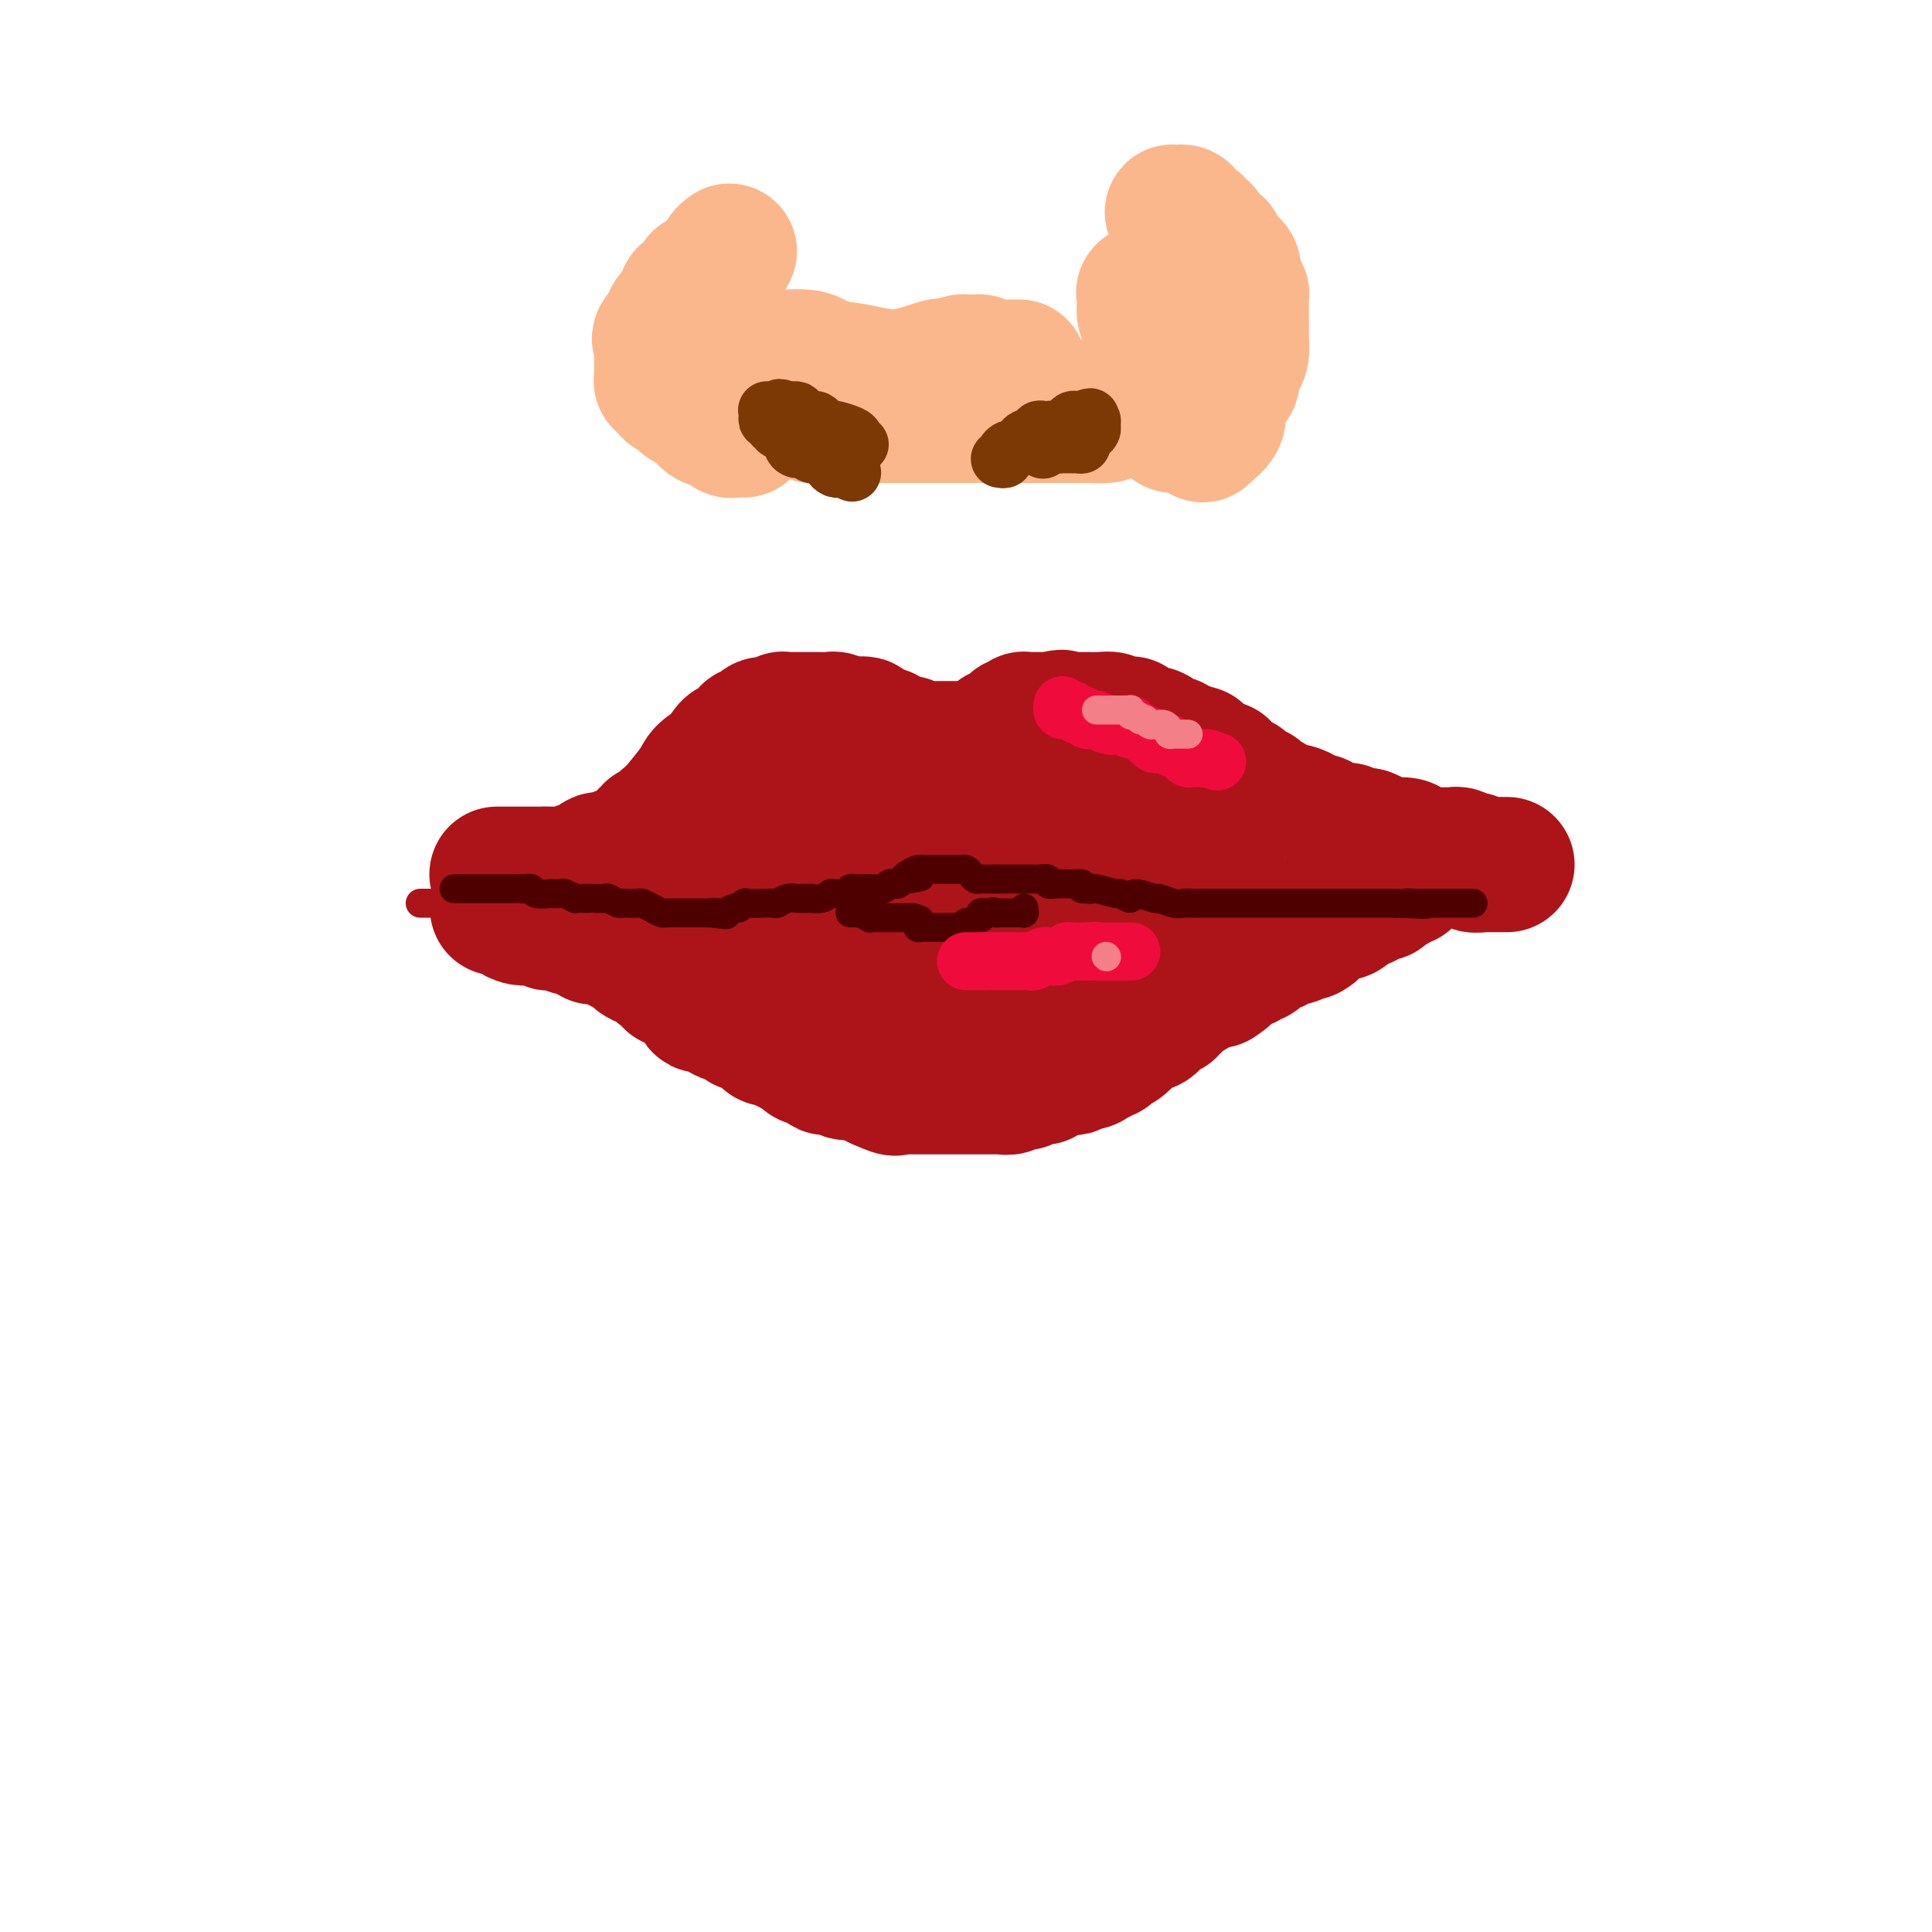 <svg viewBox='0 0 400 400' version='1.1' xmlns='http://www.w3.org/2000/svg' xmlns:xlink='http://www.w3.org/1999/xlink'><g fill='none' stroke='#AD1419' stroke-width='28' stroke-linecap='round' stroke-linejoin='round'><path d='M103,181c-0.092,0.000 -0.184,0.000 0,0c0.184,0.000 0.643,0.000 1,0c0.357,0.000 0.611,0.000 1,0c0.389,-0.000 0.913,0.000 1,0c0.087,0.000 -0.262,0.000 0,0c0.262,0.000 1.134,0.000 2,0c0.866,0.000 1.727,0.000 2,0c0.273,0.000 -0.042,-0.000 0,0c0.042,0.000 0.441,0.000 1,0c0.559,0.000 1.280,0.000 2,0'/><path d='M113,181c1.499,0.000 0.246,0.000 0,0c-0.246,-0.000 0.516,-0.000 1,0c0.484,0.000 0.689,0.001 1,0c0.311,-0.001 0.726,-0.004 1,0c0.274,0.004 0.406,0.016 1,0c0.594,-0.016 1.651,-0.060 2,0c0.349,0.060 -0.009,0.222 0,0c0.009,-0.222 0.383,-0.830 1,-1c0.617,-0.170 1.475,0.098 2,0c0.525,-0.098 0.718,-0.561 1,-1c0.282,-0.439 0.653,-0.853 1,-1c0.347,-0.147 0.670,-0.025 1,0c0.330,0.025 0.666,-0.045 1,0c0.334,0.045 0.667,0.206 1,0c0.333,-0.206 0.667,-0.777 1,-1c0.333,-0.223 0.667,-0.096 1,0c0.333,0.096 0.666,0.161 1,0c0.334,-0.161 0.668,-0.550 1,-1c0.332,-0.450 0.661,-0.962 1,-1c0.339,-0.038 0.687,0.397 1,0c0.313,-0.397 0.589,-1.625 1,-2c0.411,-0.375 0.955,0.102 1,0c0.045,-0.102 -0.408,-0.783 0,-1c0.408,-0.217 1.678,0.031 2,0c0.322,-0.031 -0.305,-0.340 0,-1c0.305,-0.660 1.542,-1.672 2,-2c0.458,-0.328 0.136,0.028 1,-1c0.864,-1.028 2.912,-3.441 4,-5c1.088,-1.559 1.216,-2.266 2,-3c0.784,-0.734 2.224,-1.495 3,-2c0.776,-0.505 0.888,-0.752 1,-1'/><path d='M150,157c3.041,-2.968 0.642,-0.387 0,0c-0.642,0.387 0.473,-1.421 1,-2c0.527,-0.579 0.466,0.069 1,0c0.534,-0.069 1.663,-0.855 2,-1c0.337,-0.145 -0.117,0.351 0,0c0.117,-0.351 0.805,-1.548 1,-2c0.195,-0.452 -0.101,-0.160 0,0c0.101,0.160 0.600,0.186 1,0c0.400,-0.186 0.700,-0.586 1,-1c0.300,-0.414 0.600,-0.842 1,-1c0.400,-0.158 0.900,-0.046 1,0c0.100,0.046 -0.199,0.026 0,0c0.199,-0.026 0.895,-0.060 1,0c0.105,0.060 -0.380,0.212 0,0c0.380,-0.212 1.625,-0.789 2,-1c0.375,-0.211 -0.121,-0.057 0,0c0.121,0.057 0.860,0.015 1,0c0.140,-0.015 -0.317,-0.004 0,0c0.317,0.004 1.410,0.001 2,0c0.590,-0.001 0.678,-0.000 1,0c0.322,0.000 0.878,0.000 1,0c0.122,-0.000 -0.189,-0.000 0,0c0.189,0.000 0.877,0.000 1,0c0.123,-0.000 -0.319,-0.001 0,0c0.319,0.001 1.399,0.004 2,0c0.601,-0.004 0.724,-0.015 1,0c0.276,0.015 0.704,0.057 1,0c0.296,-0.057 0.461,-0.211 1,0c0.539,0.211 1.453,0.788 2,1c0.547,0.212 0.728,0.061 1,0c0.272,-0.061 0.636,-0.030 1,0'/><path d='M177,150c2.890,-0.005 0.616,-0.016 0,0c-0.616,0.016 0.425,0.061 1,0c0.575,-0.061 0.683,-0.227 1,0c0.317,0.227 0.844,0.848 1,1c0.156,0.152 -0.059,-0.166 0,0c0.059,0.166 0.393,0.815 1,1c0.607,0.185 1.487,-0.094 2,0c0.513,0.094 0.659,0.561 1,1c0.341,0.439 0.879,0.850 1,1c0.121,0.150 -0.174,0.041 0,0c0.174,-0.041 0.816,-0.012 1,0c0.184,0.012 -0.092,0.007 0,0c0.092,-0.007 0.550,-0.016 1,0c0.450,0.016 0.890,0.057 1,0c0.110,-0.057 -0.112,-0.211 0,0c0.112,0.211 0.558,0.789 1,1c0.442,0.211 0.879,0.057 1,0c0.121,-0.057 -0.073,-0.015 0,0c0.073,0.015 0.415,0.004 1,0c0.585,-0.004 1.415,-0.001 2,0c0.585,0.001 0.927,0.000 1,0c0.073,-0.000 -0.121,-0.000 0,0c0.121,0.000 0.558,0.000 1,0c0.442,-0.000 0.888,-0.000 1,0c0.112,0.000 -0.111,0.000 0,0c0.111,-0.000 0.555,-0.000 1,0c0.445,0.000 0.893,0.000 1,0c0.107,-0.000 -0.125,-0.000 0,0c0.125,0.000 0.607,0.000 1,0c0.393,-0.000 0.696,-0.000 1,0'/><path d='M200,155c3.796,0.773 1.787,0.207 1,0c-0.787,-0.207 -0.351,-0.054 0,0c0.351,0.054 0.619,0.011 1,0c0.381,-0.011 0.877,0.012 1,0c0.123,-0.012 -0.125,-0.059 0,0c0.125,0.059 0.625,0.222 1,0c0.375,-0.222 0.626,-0.830 1,-1c0.374,-0.170 0.871,0.098 1,0c0.129,-0.098 -0.110,-0.563 0,-1c0.110,-0.437 0.568,-0.847 1,-1c0.432,-0.153 0.837,-0.049 1,0c0.163,0.049 0.085,0.041 0,0c-0.085,-0.041 -0.177,-0.116 0,0c0.177,0.116 0.622,0.425 1,0c0.378,-0.425 0.690,-1.582 1,-2c0.310,-0.418 0.618,-0.098 1,0c0.382,0.098 0.837,-0.026 1,0c0.163,0.026 0.033,0.203 0,0c-0.033,-0.203 0.032,-0.786 0,-1c-0.032,-0.214 -0.162,-0.057 0,0c0.162,0.057 0.617,0.015 1,0c0.383,-0.015 0.695,-0.004 1,0c0.305,0.004 0.603,0.001 1,0c0.397,-0.001 0.894,-0.000 1,0c0.106,0.000 -0.178,0.000 0,0c0.178,-0.000 0.817,-0.000 1,0c0.183,0.000 -0.091,0.000 0,0c0.091,-0.000 0.545,-0.000 1,0'/><path d='M218,149c2.968,-0.928 1.388,-0.249 1,0c-0.388,0.249 0.416,0.067 1,0c0.584,-0.067 0.947,-0.018 1,0c0.053,0.018 -0.206,0.005 0,0c0.206,-0.005 0.876,-0.001 1,0c0.124,0.001 -0.300,0.000 0,0c0.300,-0.000 1.322,0.000 2,0c0.678,-0.000 1.013,-0.001 1,0c-0.013,0.001 -0.372,0.004 0,0c0.372,-0.004 1.475,-0.015 2,0c0.525,0.015 0.471,0.057 1,0c0.529,-0.057 1.642,-0.211 2,0c0.358,0.211 -0.040,0.789 0,1c0.040,0.211 0.517,0.055 1,0c0.483,-0.055 0.971,-0.011 1,0c0.029,0.011 -0.400,-0.012 0,0c0.400,0.012 1.631,0.060 2,0c0.369,-0.060 -0.122,-0.226 0,0c0.122,0.226 0.859,0.844 1,1c0.141,0.156 -0.313,-0.152 0,0c0.313,0.152 1.393,0.762 2,1c0.607,0.238 0.740,0.102 1,0c0.260,-0.102 0.648,-0.172 1,0c0.352,0.172 0.668,0.586 1,1c0.332,0.414 0.680,0.829 1,1c0.320,0.171 0.611,0.098 1,0c0.389,-0.098 0.875,-0.222 1,0c0.125,0.222 -0.111,0.792 0,1c0.111,0.208 0.568,0.056 1,0c0.432,-0.056 0.838,-0.016 1,0c0.162,0.016 0.081,0.008 0,0'/><path d='M245,155c2.709,1.172 1.982,1.101 2,1c0.018,-0.101 0.782,-0.233 1,0c0.218,0.233 -0.108,0.833 0,1c0.108,0.167 0.652,-0.097 1,0c0.348,0.097 0.501,0.555 1,1c0.499,0.445 1.345,0.879 2,1c0.655,0.121 1.120,-0.069 1,0c-0.120,0.069 -0.824,0.396 0,1c0.824,0.604 3.175,1.485 4,2c0.825,0.515 0.123,0.663 0,1c-0.123,0.337 0.334,0.864 1,1c0.666,0.136 1.540,-0.117 2,0c0.460,0.117 0.504,0.606 1,1c0.496,0.394 1.443,0.694 2,1c0.557,0.306 0.725,0.617 1,1c0.275,0.383 0.656,0.837 1,1c0.344,0.163 0.652,0.033 1,0c0.348,-0.033 0.736,0.030 1,0c0.264,-0.030 0.403,-0.152 1,0c0.597,0.152 1.652,0.579 2,1c0.348,0.421 -0.010,0.834 0,1c0.010,0.166 0.388,0.083 1,0c0.612,-0.083 1.459,-0.166 2,0c0.541,0.166 0.776,0.581 1,1c0.224,0.419 0.437,0.843 1,1c0.563,0.157 1.477,0.046 2,0c0.523,-0.046 0.654,-0.026 1,0c0.346,0.026 0.907,0.059 1,0c0.093,-0.059 -0.283,-0.208 0,0c0.283,0.208 1.224,0.774 2,1c0.776,0.226 1.388,0.113 2,0'/><path d='M283,173c2.751,1.016 0.628,1.056 0,1c-0.628,-0.056 0.237,-0.208 1,0c0.763,0.208 1.422,0.778 2,1c0.578,0.222 1.076,0.098 2,0c0.924,-0.098 2.275,-0.170 3,0c0.725,0.170 0.823,0.581 1,1c0.177,0.419 0.432,0.844 1,1c0.568,0.156 1.447,0.042 2,0c0.553,-0.042 0.778,-0.011 1,0c0.222,0.011 0.440,0.002 1,0c0.560,-0.002 1.463,0.004 2,0c0.537,-0.004 0.708,-0.016 1,0c0.292,0.016 0.703,0.061 1,0c0.297,-0.061 0.479,-0.226 1,0c0.521,0.226 1.383,0.845 2,1c0.617,0.155 0.991,-0.155 1,0c0.009,0.155 -0.348,0.774 0,1c0.348,0.226 1.399,0.061 2,0c0.601,-0.061 0.752,-0.016 1,0c0.248,0.016 0.592,0.004 1,0c0.408,-0.004 0.880,-0.001 1,0c0.120,0.001 -0.112,0.000 0,0c0.112,-0.000 0.569,-0.000 1,0c0.431,0.000 0.838,0.000 1,0c0.162,-0.000 0.081,-0.000 0,0'/><path d='M103,188c0.328,0.022 0.656,0.044 1,0c0.344,-0.044 0.703,-0.156 1,0c0.297,0.156 0.531,0.578 1,1c0.469,0.422 1.172,0.844 2,1c0.828,0.156 1.782,0.045 2,0c0.218,-0.045 -0.298,-0.026 0,0c0.298,0.026 1.411,0.058 2,0c0.589,-0.058 0.655,-0.208 1,0c0.345,0.208 0.970,0.773 1,1c0.030,0.227 -0.535,0.117 0,0c0.535,-0.117 2.171,-0.241 3,0c0.829,0.241 0.851,0.848 1,1c0.149,0.152 0.425,-0.151 1,0c0.575,0.151 1.450,0.758 2,1c0.550,0.242 0.775,0.121 1,0'/><path d='M122,193c3.118,1.000 1.413,1.000 1,1c-0.413,-0.000 0.468,-0.001 1,0c0.532,0.001 0.716,0.003 1,0c0.284,-0.003 0.667,-0.011 1,0c0.333,0.011 0.614,0.042 1,0c0.386,-0.042 0.877,-0.156 1,0c0.123,0.156 -0.120,0.581 0,1c0.120,0.419 0.605,0.833 1,1c0.395,0.167 0.701,0.087 1,0c0.299,-0.087 0.591,-0.182 1,0c0.409,0.182 0.936,0.640 1,1c0.064,0.360 -0.333,0.622 0,1c0.333,0.378 1.396,0.872 2,1c0.604,0.128 0.748,-0.109 1,0c0.252,0.109 0.611,0.564 1,1c0.389,0.436 0.808,0.852 1,1c0.192,0.148 0.156,0.029 0,0c-0.156,-0.029 -0.431,0.031 0,0c0.431,-0.031 1.570,-0.153 2,0c0.430,0.153 0.153,0.581 0,1c-0.153,0.419 -0.182,0.829 0,1c0.182,0.171 0.574,0.102 1,0c0.426,-0.102 0.887,-0.238 1,0c0.113,0.238 -0.123,0.850 0,1c0.123,0.150 0.606,-0.163 1,0c0.394,0.163 0.700,0.800 1,1c0.300,0.200 0.594,-0.038 1,0c0.406,0.038 0.923,0.350 1,1c0.077,0.650 -0.287,1.636 0,2c0.287,0.364 1.225,0.104 2,0c0.775,-0.104 1.388,-0.052 2,0'/><path d='M149,208c4.391,2.560 1.869,1.460 1,1c-0.869,-0.460 -0.086,-0.281 0,0c0.086,0.281 -0.524,0.664 0,1c0.524,0.336 2.181,0.624 3,1c0.819,0.376 0.801,0.841 1,1c0.199,0.159 0.614,0.013 1,0c0.386,-0.013 0.744,0.106 1,0c0.256,-0.106 0.410,-0.436 1,0c0.590,0.436 1.615,1.638 2,2c0.385,0.362 0.131,-0.114 0,0c-0.131,0.114 -0.137,0.820 0,1c0.137,0.180 0.417,-0.164 1,0c0.583,0.164 1.469,0.836 2,1c0.531,0.164 0.707,-0.180 1,0c0.293,0.180 0.705,0.886 1,1c0.295,0.114 0.474,-0.362 1,0c0.526,0.362 1.398,1.564 2,2c0.602,0.436 0.935,0.107 1,0c0.065,-0.107 -0.137,0.010 0,0c0.137,-0.010 0.614,-0.146 1,0c0.386,0.146 0.681,0.574 1,1c0.319,0.426 0.661,0.850 1,1c0.339,0.150 0.673,0.026 1,0c0.327,-0.026 0.645,0.046 1,0c0.355,-0.046 0.747,-0.209 1,0c0.253,0.209 0.368,0.791 1,1c0.632,0.209 1.780,0.045 2,0c0.220,-0.045 -0.487,0.029 0,0c0.487,-0.029 2.170,-0.162 3,0c0.830,0.162 0.809,0.618 1,1c0.191,0.382 0.596,0.691 1,1'/><path d='M182,224c5.510,2.491 2.785,0.720 2,0c-0.785,-0.720 0.371,-0.389 1,0c0.629,0.389 0.731,0.836 1,1c0.269,0.164 0.704,0.044 1,0c0.296,-0.044 0.454,-0.012 1,0c0.546,0.012 1.480,0.003 2,0c0.520,-0.003 0.625,-0.001 1,0c0.375,0.001 1.020,0.000 2,0c0.980,-0.000 2.294,-0.000 3,0c0.706,0.000 0.805,0.000 1,0c0.195,-0.000 0.485,-0.000 1,0c0.515,0.000 1.255,0.000 2,0c0.745,-0.000 1.493,-0.000 2,0c0.507,0.000 0.771,0.001 1,0c0.229,-0.001 0.422,-0.004 1,0c0.578,0.004 1.540,0.015 2,0c0.460,-0.015 0.419,-0.055 1,0c0.581,0.055 1.783,0.207 2,0c0.217,-0.207 -0.551,-0.772 0,-1c0.551,-0.228 2.420,-0.118 3,0c0.580,0.118 -0.129,0.243 0,0c0.129,-0.243 1.095,-0.853 2,-1c0.905,-0.147 1.747,0.171 2,0c0.253,-0.171 -0.083,-0.831 0,-1c0.083,-0.169 0.587,0.152 1,0c0.413,-0.152 0.736,-0.776 1,-1c0.264,-0.224 0.468,-0.046 1,0c0.532,0.046 1.390,-0.039 2,0c0.610,0.039 0.972,0.203 1,0c0.028,-0.203 -0.278,-0.772 0,-1c0.278,-0.228 1.139,-0.114 2,0'/><path d='M224,220c2.576,-0.708 1.516,0.021 1,0c-0.516,-0.021 -0.488,-0.793 0,-1c0.488,-0.207 1.438,0.151 2,0c0.562,-0.151 0.738,-0.811 1,-1c0.262,-0.189 0.609,0.092 1,0c0.391,-0.092 0.824,-0.559 1,-1c0.176,-0.441 0.093,-0.858 0,-1c-0.093,-0.142 -0.196,-0.009 0,0c0.196,0.009 0.692,-0.105 1,0c0.308,0.105 0.429,0.431 1,0c0.571,-0.431 1.592,-1.618 2,-2c0.408,-0.382 0.203,0.042 0,0c-0.203,-0.042 -0.404,-0.551 0,-1c0.404,-0.449 1.414,-0.837 2,-1c0.586,-0.163 0.750,-0.099 1,0c0.250,0.099 0.587,0.233 1,0c0.413,-0.233 0.903,-0.832 1,-1c0.097,-0.168 -0.199,0.094 0,0c0.199,-0.094 0.894,-0.545 1,-1c0.106,-0.455 -0.375,-0.914 0,-1c0.375,-0.086 1.607,0.201 2,0c0.393,-0.201 -0.054,-0.890 0,-1c0.054,-0.110 0.609,0.360 1,0c0.391,-0.360 0.617,-1.551 1,-2c0.383,-0.449 0.924,-0.158 1,0c0.076,0.158 -0.314,0.182 0,0c0.314,-0.182 1.330,-0.571 2,-1c0.670,-0.429 0.994,-0.899 1,-1c0.006,-0.101 -0.306,0.165 0,0c0.306,-0.165 1.230,-0.761 2,-1c0.770,-0.239 1.385,-0.119 2,0'/><path d='M252,203c4.340,-2.869 1.190,-1.543 0,-1c-1.190,0.543 -0.421,0.303 0,0c0.421,-0.303 0.494,-0.669 1,-1c0.506,-0.331 1.445,-0.629 2,-1c0.555,-0.371 0.726,-0.817 1,-1c0.274,-0.183 0.649,-0.104 1,0c0.351,0.104 0.676,0.234 1,0c0.324,-0.234 0.645,-0.833 1,-1c0.355,-0.167 0.744,0.096 1,0c0.256,-0.096 0.380,-0.551 1,-1c0.620,-0.449 1.737,-0.891 2,-1c0.263,-0.109 -0.328,0.114 0,0c0.328,-0.114 1.574,-0.565 2,-1c0.426,-0.435 0.031,-0.852 0,-1c-0.031,-0.148 0.303,-0.026 1,0c0.697,0.026 1.758,-0.044 2,0c0.242,0.044 -0.334,0.201 0,0c0.334,-0.201 1.577,-0.762 2,-1c0.423,-0.238 0.026,-0.155 0,0c-0.026,0.155 0.318,0.381 1,0c0.682,-0.381 1.703,-1.369 2,-2c0.297,-0.631 -0.129,-0.905 0,-1c0.129,-0.095 0.811,-0.010 1,0c0.189,0.010 -0.117,-0.054 0,0c0.117,0.054 0.656,0.225 1,0c0.344,-0.225 0.492,-0.848 1,-1c0.508,-0.152 1.377,0.166 2,0c0.623,-0.166 1.002,-0.818 1,-1c-0.002,-0.182 -0.385,0.105 0,0c0.385,-0.105 1.539,-0.601 2,-1c0.461,-0.399 0.231,-0.699 0,-1'/><path d='M281,186c4.958,-2.646 2.853,-0.761 2,0c-0.853,0.761 -0.454,0.397 0,0c0.454,-0.397 0.961,-0.828 1,-1c0.039,-0.172 -0.392,-0.084 0,0c0.392,0.084 1.607,0.166 2,0c0.393,-0.166 -0.034,-0.579 0,-1c0.034,-0.421 0.530,-0.849 1,-1c0.470,-0.151 0.913,-0.027 1,0c0.087,0.027 -0.183,-0.045 0,0c0.183,0.045 0.820,0.208 1,0c0.180,-0.208 -0.095,-0.788 0,-1c0.095,-0.212 0.562,-0.057 1,0c0.438,0.057 0.849,0.015 1,0c0.151,-0.015 0.043,-0.004 0,0c-0.043,0.004 -0.022,0.002 0,0'/><path d='M154,181c0.003,0.311 0.007,0.622 0,1c-0.007,0.378 -0.023,0.822 0,1c0.023,0.178 0.085,0.089 0,0c-0.085,-0.089 -0.316,-0.178 0,0c0.316,0.178 1.179,0.624 3,1c1.821,0.376 4.601,0.682 6,1c1.399,0.318 1.416,0.649 2,1c0.584,0.351 1.736,0.724 3,1c1.264,0.276 2.641,0.455 4,1c1.359,0.545 2.701,1.455 4,2c1.299,0.545 2.554,0.724 4,1c1.446,0.276 3.081,0.647 4,1c0.919,0.353 1.121,0.686 2,1c0.879,0.314 2.435,0.608 4,1c1.565,0.392 3.137,0.881 4,1c0.863,0.119 1.015,-0.133 2,0c0.985,0.133 2.804,0.651 4,1c1.196,0.349 1.770,0.528 3,1c1.230,0.472 3.115,1.236 5,2'/><path d='M208,199c8.803,2.801 3.812,0.803 3,0c-0.812,-0.803 2.557,-0.411 4,0c1.443,0.411 0.962,0.839 2,1c1.038,0.161 3.595,0.053 5,0c1.405,-0.053 1.660,-0.051 2,0c0.340,0.051 0.767,0.152 1,0c0.233,-0.152 0.271,-0.556 1,-1c0.729,-0.444 2.149,-0.926 3,-1c0.851,-0.074 1.134,0.262 2,0c0.866,-0.262 2.315,-1.122 3,-2c0.685,-0.878 0.607,-1.775 1,-2c0.393,-0.225 1.257,0.220 2,0c0.743,-0.220 1.364,-1.106 2,-2c0.636,-0.894 1.287,-1.795 2,-2c0.713,-0.205 1.487,0.284 2,0c0.513,-0.284 0.764,-1.343 1,-2c0.236,-0.657 0.455,-0.911 1,-2c0.545,-1.089 1.414,-3.012 2,-5c0.586,-1.988 0.889,-4.039 1,-5c0.111,-0.961 0.030,-0.831 0,-1c-0.030,-0.169 -0.007,-0.637 0,-1c0.007,-0.363 0.000,-0.621 0,-1c-0.000,-0.379 0.006,-0.879 0,-1c-0.006,-0.121 -0.025,0.137 0,0c0.025,-0.137 0.094,-0.670 0,-1c-0.094,-0.330 -0.351,-0.456 -1,-1c-0.649,-0.544 -1.689,-1.507 -3,-2c-1.311,-0.493 -2.891,-0.517 -4,-1c-1.109,-0.483 -1.745,-1.424 -3,-2c-1.255,-0.576 -3.127,-0.788 -5,-1'/><path d='M232,164c-2.491,-0.928 -1.218,-0.249 -1,0c0.218,0.249 -0.618,0.067 -1,0c-0.382,-0.067 -0.308,-0.021 -1,0c-0.692,0.021 -2.148,0.016 -3,0c-0.852,-0.016 -1.098,-0.044 -1,0c0.098,0.044 0.540,0.159 -1,0c-1.540,-0.159 -5.062,-0.593 -7,0c-1.938,0.593 -2.291,2.215 -3,3c-0.709,0.785 -1.772,0.735 -3,1c-1.228,0.265 -2.619,0.846 -3,1c-0.381,0.154 0.250,-0.117 0,0c-0.250,0.117 -1.381,0.623 -2,1c-0.619,0.377 -0.726,0.625 -1,1c-0.274,0.375 -0.713,0.879 -1,1c-0.287,0.121 -0.420,-0.139 -1,0c-0.580,0.139 -1.608,0.678 -3,1c-1.392,0.322 -3.150,0.425 -6,1c-2.850,0.575 -6.794,1.620 -9,2c-2.206,0.380 -2.674,0.096 -4,0c-1.326,-0.096 -3.511,-0.004 -5,0c-1.489,0.004 -2.282,-0.079 -4,0c-1.718,0.079 -4.361,0.320 -6,0c-1.639,-0.320 -2.275,-1.200 -4,-2c-1.725,-0.800 -4.538,-1.521 -6,-2c-1.462,-0.479 -1.572,-0.718 -2,-1c-0.428,-0.282 -1.173,-0.609 -2,-1c-0.827,-0.391 -1.737,-0.847 -2,-1c-0.263,-0.153 0.122,-0.003 0,0c-0.122,0.003 -0.749,-0.142 -1,0c-0.251,0.142 -0.125,0.571 0,1'/><path d='M149,170c-2.707,-0.962 -0.974,-0.368 0,0c0.974,0.368 1.188,0.509 1,1c-0.188,0.491 -0.779,1.332 0,4c0.779,2.668 2.926,7.163 4,9c1.074,1.837 1.074,1.017 1,1c-0.074,-0.017 -0.222,0.769 0,1c0.222,0.231 0.815,-0.092 1,0c0.185,0.092 -0.037,0.598 0,1c0.037,0.402 0.335,0.701 1,1c0.665,0.299 1.698,0.600 2,1c0.302,0.400 -0.127,0.899 0,1c0.127,0.101 0.810,-0.195 1,0c0.190,0.195 -0.112,0.881 0,1c0.112,0.119 0.637,-0.329 1,0c0.363,0.329 0.562,1.436 1,2c0.438,0.564 1.115,0.585 2,1c0.885,0.415 1.980,1.223 3,2c1.020,0.777 1.967,1.523 3,2c1.033,0.477 2.151,0.685 3,1c0.849,0.315 1.428,0.736 2,1c0.572,0.264 1.136,0.372 2,1c0.864,0.628 2.026,1.775 3,2c0.974,0.225 1.759,-0.473 3,0c1.241,0.473 2.937,2.116 4,3c1.063,0.884 1.494,1.010 2,1c0.506,-0.010 1.086,-0.158 2,0c0.914,0.158 2.163,0.620 3,1c0.837,0.380 1.264,0.679 2,1c0.736,0.321 1.782,0.663 3,1c1.218,0.337 2.609,0.668 4,1'/><path d='M203,211c6.967,2.628 4.883,0.698 5,0c0.117,-0.698 2.433,-0.163 4,0c1.567,0.163 2.385,-0.045 4,0c1.615,0.045 4.026,0.342 5,0c0.974,-0.342 0.513,-1.323 1,-2c0.487,-0.677 1.924,-1.049 3,-2c1.076,-0.951 1.790,-2.481 2,-3c0.210,-0.519 -0.083,-0.025 0,0c0.083,0.025 0.544,-0.417 1,-1c0.456,-0.583 0.907,-1.308 1,-2c0.093,-0.692 -0.171,-1.352 0,-2c0.171,-0.648 0.778,-1.286 1,-2c0.222,-0.714 0.060,-1.506 0,-2c-0.060,-0.494 -0.018,-0.692 0,-1c0.018,-0.308 0.012,-0.727 0,-1c-0.012,-0.273 -0.031,-0.402 0,-1c0.031,-0.598 0.111,-1.665 0,-2c-0.111,-0.335 -0.415,0.064 -1,0c-0.585,-0.064 -1.453,-0.590 -2,-1c-0.547,-0.410 -0.773,-0.702 -1,-1c-0.227,-0.298 -0.455,-0.601 -1,-1c-0.545,-0.399 -1.408,-0.894 -2,-1c-0.592,-0.106 -0.914,0.178 -1,0c-0.086,-0.178 0.065,-0.817 0,-1c-0.065,-0.183 -0.347,0.091 -1,0c-0.653,-0.091 -1.678,-0.546 -2,-1c-0.322,-0.454 0.058,-0.905 0,-1c-0.058,-0.095 -0.554,0.167 -1,0c-0.446,-0.167 -0.842,-0.762 -1,-1c-0.158,-0.238 -0.079,-0.119 0,0'/></g>
<g fill='none' stroke='#AD1419' stroke-width='6' stroke-linecap='round' stroke-linejoin='round'><path d='M87,187c0.438,0.000 0.877,0.000 1,0c0.123,0.000 -0.069,0.000 0,0c0.069,0.000 0.400,0.000 1,0c0.600,0.000 1.469,0.000 2,0c0.531,-0.000 0.724,-0.000 1,0c0.276,0.000 0.634,0.000 1,0c0.366,0.000 0.741,0.000 1,0c0.259,0.000 0.402,0.000 1,0c0.598,0.000 1.651,0.000 2,0c0.349,-0.000 -0.006,0.000 0,0c0.006,0.000 0.373,0.000 1,0c0.627,0.000 1.515,-0.000 2,0c0.485,0.000 0.567,0.000 1,0c0.433,-0.000 1.216,0.000 2,0'/><path d='M103,187c2.937,0.000 2.278,0.000 2,0c-0.278,0.000 -0.175,0.000 0,0c0.175,0.000 0.423,0.000 1,0c0.577,-0.000 1.482,-0.000 2,0c0.518,0.000 0.650,0.000 1,0c0.350,0.000 0.919,0.000 1,0c0.081,0.000 -0.326,0.000 0,0c0.326,0.000 1.387,0.000 2,0c0.613,-0.000 0.780,0.000 1,0c0.220,0.000 0.495,0.000 1,0c0.505,0.000 1.239,-0.000 2,0c0.761,0.000 1.547,0.000 2,0c0.453,-0.000 0.573,-0.000 1,0c0.427,0.000 1.160,0.000 2,0c0.840,0.000 1.788,0.000 2,0c0.212,0.000 -0.312,0.000 0,0c0.312,0.000 1.460,0.000 2,0c0.540,0.000 0.473,0.000 1,0c0.527,0.000 1.646,0.000 2,0c0.354,0.000 -0.059,0.000 0,0c0.059,0.000 0.590,0.000 1,0c0.410,0.000 0.698,0.000 1,0c0.302,0.000 0.617,0.000 1,0c0.383,0.000 0.834,0.000 1,0c0.166,0.000 0.047,0.000 0,0c-0.047,0.000 -0.024,0.000 0,0'/></g>
<g fill='none' stroke='#4E0000' stroke-width='6' stroke-linecap='round' stroke-linejoin='round'><path d='M94,184c0.445,0.000 0.889,0.000 1,0c0.111,0.000 -0.112,0.000 0,0c0.112,0.000 0.559,0.000 1,0c0.441,0.000 0.878,0.000 1,0c0.122,0.000 -0.069,0.000 0,0c0.069,0.000 0.398,-0.000 1,0c0.602,0.000 1.475,0.000 2,0c0.525,0.000 0.700,0.000 1,0c0.300,0.000 0.724,0.000 1,0c0.276,0.000 0.406,0.000 1,0c0.594,0.000 1.654,0.000 2,0c0.346,0.000 -0.022,0.000 0,0c0.022,0.000 0.435,0.000 1,0c0.565,0.000 1.283,0.000 2,0'/><path d='M108,184c2.334,0.016 1.170,0.057 1,0c-0.170,-0.057 0.655,-0.211 1,0c0.345,0.211 0.210,0.788 1,1c0.790,0.212 2.507,0.061 3,0c0.493,-0.061 -0.236,-0.030 0,0c0.236,0.030 1.438,0.061 2,0c0.562,-0.061 0.483,-0.212 1,0c0.517,0.212 1.631,0.789 2,1c0.369,0.211 -0.008,0.056 0,0c0.008,-0.056 0.402,-0.015 1,0c0.598,0.015 1.402,0.003 2,0c0.598,-0.003 0.990,0.003 1,0c0.010,-0.003 -0.362,-0.015 0,0c0.362,0.015 1.458,0.056 2,0c0.542,-0.056 0.530,-0.211 1,0c0.470,0.211 1.420,0.788 2,1c0.580,0.212 0.788,0.060 1,0c0.212,-0.060 0.428,-0.026 1,0c0.572,0.026 1.502,0.046 2,0c0.498,-0.046 0.566,-0.156 1,0c0.434,0.156 1.233,0.578 2,1c0.767,0.422 1.501,0.845 2,1c0.499,0.155 0.764,0.041 1,0c0.236,-0.041 0.445,-0.011 1,0c0.555,0.011 1.457,0.003 2,0c0.543,-0.003 0.725,-0.001 1,0c0.275,0.001 0.641,0.000 1,0c0.359,-0.000 0.712,-0.000 1,0c0.288,0.000 0.511,0.000 1,0c0.489,-0.000 1.245,-0.000 2,0'/><path d='M147,189c6.208,0.778 2.226,0.224 1,0c-1.226,-0.224 0.302,-0.116 1,0c0.698,0.116 0.567,0.241 1,0c0.433,-0.241 1.432,-0.849 2,-1c0.568,-0.151 0.705,0.155 1,0c0.295,-0.155 0.747,-0.773 1,-1c0.253,-0.227 0.308,-0.065 1,0c0.692,0.065 2.021,0.031 3,0c0.979,-0.031 1.609,-0.061 2,0c0.391,0.061 0.544,0.213 1,0c0.456,-0.213 1.217,-0.789 2,-1c0.783,-0.211 1.588,-0.055 2,0c0.412,0.055 0.430,0.011 1,0c0.570,-0.011 1.693,0.011 2,0c0.307,-0.011 -0.203,-0.056 0,0c0.203,0.056 1.119,0.212 2,0c0.881,-0.212 1.727,-0.793 2,-1c0.273,-0.207 -0.029,-0.041 0,0c0.029,0.041 0.388,-0.041 1,0c0.612,0.041 1.477,0.207 2,0c0.523,-0.207 0.702,-0.788 1,-1c0.298,-0.212 0.713,-0.056 1,0c0.287,0.056 0.444,0.011 1,0c0.556,-0.011 1.511,0.011 2,0c0.489,-0.011 0.512,-0.055 1,0c0.488,0.055 1.440,0.208 2,0c0.560,-0.208 0.727,-0.777 1,-1c0.273,-0.223 0.650,-0.098 1,0c0.350,0.098 0.671,0.171 1,0c0.329,-0.171 0.664,-0.585 1,-1'/><path d='M187,182c6.442,-1.038 2.549,-0.135 1,0c-1.549,0.135 -0.752,-0.500 0,-1c0.752,-0.500 1.459,-0.866 2,-1c0.541,-0.134 0.914,-0.036 1,0c0.086,0.036 -0.117,0.010 0,0c0.117,-0.010 0.553,-0.003 1,0c0.447,0.003 0.903,0.001 1,0c0.097,-0.001 -0.167,-0.000 0,0c0.167,0.000 0.766,0.000 1,0c0.234,-0.000 0.104,-0.000 0,0c-0.104,0.000 -0.183,-0.000 0,0c0.183,0.000 0.627,0.000 1,0c0.373,-0.000 0.675,-0.000 1,0c0.325,0.000 0.675,0.000 1,0c0.325,-0.000 0.626,-0.001 1,0c0.374,0.001 0.821,0.003 1,0c0.179,-0.003 0.089,-0.011 0,0c-0.089,0.011 -0.179,0.041 0,0c0.179,-0.041 0.626,-0.155 1,0c0.374,0.155 0.674,0.577 1,1c0.326,0.423 0.679,0.845 1,1c0.321,0.155 0.611,0.041 1,0c0.389,-0.041 0.877,-0.011 1,0c0.123,0.011 -0.121,0.003 0,0c0.121,-0.003 0.606,-0.001 1,0c0.394,0.001 0.697,0.000 1,0'/><path d='M206,182c3.149,0.000 1.521,0.000 1,0c-0.521,-0.000 0.064,-0.000 1,0c0.936,0.000 2.224,0.000 3,0c0.776,-0.000 1.039,-0.001 1,0c-0.039,0.001 -0.380,0.004 0,0c0.380,-0.004 1.480,-0.015 2,0c0.520,0.015 0.458,0.057 1,0c0.542,-0.057 1.688,-0.211 2,0c0.312,0.211 -0.210,0.788 0,1c0.210,0.212 1.153,0.060 2,0c0.847,-0.060 1.598,-0.026 2,0c0.402,0.026 0.454,0.046 1,0c0.546,-0.046 1.584,-0.156 2,0c0.416,0.156 0.208,0.578 0,1'/><path d='M224,184c3.027,0.305 1.594,0.066 1,0c-0.594,-0.066 -0.348,0.040 0,0c0.348,-0.040 0.797,-0.226 2,0c1.203,0.226 3.160,0.863 4,1c0.840,0.137 0.562,-0.227 1,0c0.438,0.227 1.591,1.045 2,1c0.409,-0.045 0.073,-0.954 1,-1c0.927,-0.046 3.116,0.772 4,1c0.884,0.228 0.462,-0.135 1,0c0.538,0.135 2.036,0.768 3,1c0.964,0.232 1.394,0.062 2,0c0.606,-0.062 1.390,-0.017 2,0c0.610,0.017 1.048,0.004 2,0c0.952,-0.004 2.419,-0.001 3,0c0.581,0.001 0.275,0.000 1,0c0.725,-0.000 2.481,-0.000 4,0c1.519,0.000 2.799,0.000 4,0c1.201,-0.000 2.321,-0.000 4,0c1.679,0.000 3.917,0.000 5,0c1.083,-0.000 1.010,-0.000 2,0c0.990,0.000 3.041,0.000 4,0c0.959,-0.000 0.824,-0.000 1,0c0.176,0.000 0.662,0.000 1,0c0.338,-0.000 0.527,-0.000 1,0c0.473,0.000 1.230,0.000 2,0c0.770,-0.000 1.554,-0.000 2,0c0.446,0.000 0.552,0.000 1,0c0.448,-0.000 1.236,-0.000 2,0c0.764,0.000 1.504,0.000 2,0c0.496,-0.000 0.748,-0.000 1,0'/><path d='M289,187c10.674,0.464 4.861,0.124 3,0c-1.861,-0.124 0.232,-0.033 1,0c0.768,0.033 0.213,0.009 1,0c0.787,-0.009 2.918,-0.002 4,0c1.082,0.002 1.116,0.001 1,0c-0.116,-0.001 -0.382,-0.000 0,0c0.382,0.000 1.413,0.000 2,0c0.587,-0.000 0.732,-0.000 1,0c0.268,0.000 0.660,0.000 1,0c0.340,-0.000 0.627,-0.000 1,0c0.373,0.000 0.831,0.000 1,0c0.169,-0.000 0.048,-0.000 0,0c-0.048,0.000 -0.024,0.000 0,0'/><path d='M176,189c0.436,-0.008 0.873,-0.016 1,0c0.127,0.016 -0.055,0.057 0,0c0.055,-0.057 0.347,-0.211 1,0c0.653,0.211 1.666,0.789 2,1c0.334,0.211 -0.012,0.057 0,0c0.012,-0.057 0.381,-0.015 1,0c0.619,0.015 1.489,0.004 2,0c0.511,-0.004 0.662,-0.001 1,0c0.338,0.001 0.864,0.000 1,0c0.136,-0.000 -0.118,-0.000 0,0c0.118,0.000 0.609,0.000 1,0c0.391,-0.000 0.682,-0.000 1,0c0.318,0.000 0.662,0.000 1,0c0.338,-0.000 0.669,-0.000 1,0'/><path d='M189,190c2.239,0.377 1.335,0.819 1,1c-0.335,0.181 -0.101,0.101 0,0c0.101,-0.101 0.070,-0.223 0,0c-0.070,0.223 -0.177,0.792 0,1c0.177,0.208 0.640,0.056 1,0c0.360,-0.056 0.619,-0.015 1,0c0.381,0.015 0.885,0.004 1,0c0.115,-0.004 -0.158,-0.001 0,0c0.158,0.001 0.749,0.000 1,0c0.251,-0.000 0.162,-0.000 0,0c-0.162,0.000 -0.398,0.000 0,0c0.398,-0.000 1.431,-0.000 2,0c0.569,0.000 0.675,0.000 1,0c0.325,-0.000 0.871,-0.000 1,0c0.129,0.000 -0.158,0.001 0,0c0.158,-0.001 0.760,-0.004 1,0c0.240,0.004 0.119,0.016 0,0c-0.119,-0.016 -0.235,-0.061 0,0c0.235,0.061 0.820,0.228 1,0c0.180,-0.228 -0.043,-0.849 0,-1c0.043,-0.151 0.354,0.170 1,0c0.646,-0.170 1.626,-0.830 2,-1c0.374,-0.170 0.141,0.150 0,0c-0.141,-0.150 -0.192,-0.771 0,-1c0.192,-0.229 0.626,-0.065 1,0c0.374,0.065 0.687,0.033 1,0'/><path d='M205,189c0.935,-0.464 0.771,-0.124 1,0c0.229,0.124 0.849,0.033 1,0c0.151,-0.033 -0.167,-0.009 0,0c0.167,0.009 0.819,0.002 1,0c0.181,-0.002 -0.110,-0.001 0,0c0.110,0.001 0.622,0.000 1,0c0.378,-0.000 0.623,-0.000 1,0c0.377,0.000 0.886,0.001 1,0c0.114,-0.001 -0.165,-0.004 0,0c0.165,0.004 0.776,0.015 1,0c0.224,-0.015 0.060,-0.056 0,0c-0.060,0.056 -0.016,0.207 0,0c0.016,-0.207 0.005,-0.774 0,-1c-0.005,-0.226 -0.002,-0.113 0,0'/></g>
<g fill='none' stroke='#F00B3D' stroke-width='12' stroke-linecap='round' stroke-linejoin='round'><path d='M220,146c-0.112,0.422 -0.223,0.844 0,1c0.223,0.156 0.781,0.046 1,0c0.219,-0.046 0.100,-0.027 0,0c-0.100,0.027 -0.182,0.064 0,0c0.182,-0.064 0.627,-0.227 1,0c0.373,0.227 0.674,0.846 1,1c0.326,0.154 0.678,-0.156 1,0c0.322,0.156 0.614,0.776 1,1c0.386,0.224 0.866,0.050 1,0c0.134,-0.050 -0.079,0.025 0,0c0.079,-0.025 0.451,-0.150 1,0c0.549,0.150 1.274,0.575 2,1'/><path d='M229,150c1.654,0.618 1.288,0.165 1,0c-0.288,-0.165 -0.498,-0.040 0,0c0.498,0.040 1.704,-0.004 2,0c0.296,0.004 -0.319,0.058 0,0c0.319,-0.058 1.573,-0.227 2,0c0.427,0.227 0.026,0.849 0,1c-0.026,0.151 0.323,-0.171 1,0c0.677,0.171 1.682,0.834 2,1c0.318,0.166 -0.052,-0.166 0,0c0.052,0.166 0.526,0.829 1,1c0.474,0.171 0.949,-0.151 1,0c0.051,0.151 -0.322,0.776 0,1c0.322,0.224 1.341,0.046 2,0c0.659,-0.046 0.960,0.040 1,0c0.040,-0.040 -0.182,-0.207 0,0c0.182,0.207 0.766,0.787 1,1c0.234,0.213 0.118,0.060 0,0c-0.118,-0.060 -0.239,-0.026 0,0c0.239,0.026 0.837,0.046 1,0c0.163,-0.046 -0.110,-0.156 0,0c0.110,0.156 0.604,0.578 1,1c0.396,0.422 0.694,0.845 1,1c0.306,0.155 0.621,0.041 1,0c0.379,-0.041 0.823,-0.011 1,0c0.177,0.011 0.089,0.003 0,0c-0.089,-0.003 -0.178,-0.001 0,0c0.178,0.001 0.622,0.000 1,0c0.378,-0.000 0.689,-0.000 1,0'/><path d='M250,157c3.500,1.167 1.750,0.583 0,0'/><path d='M200,199c0.445,0.000 0.890,0.000 1,0c0.110,0.000 -0.115,0.000 0,0c0.115,-0.000 0.569,0.000 1,0c0.431,0.000 0.837,0.000 1,0c0.163,0.000 0.082,0.000 0,0c-0.082,0.000 -0.166,0.000 0,0c0.166,0.000 0.583,0.000 1,0'/><path d='M204,199c1.085,0.000 1.797,0.000 2,0c0.203,-0.000 -0.104,-0.000 0,0c0.104,0.000 0.619,0.000 1,0c0.381,-0.000 0.628,-0.000 1,0c0.372,0.000 0.869,0.000 1,0c0.131,-0.000 -0.105,-0.000 0,0c0.105,0.000 0.549,0.000 1,0c0.451,-0.000 0.909,-0.000 1,0c0.091,0.000 -0.184,0.001 0,0c0.184,-0.001 0.827,-0.004 1,0c0.173,0.004 -0.122,0.015 0,0c0.122,-0.015 0.663,-0.057 1,0c0.337,0.057 0.470,0.212 1,0c0.530,-0.212 1.456,-0.793 2,-1c0.544,-0.207 0.706,-0.041 1,0c0.294,0.041 0.719,-0.041 1,0c0.281,0.041 0.417,0.207 1,0c0.583,-0.207 1.614,-0.788 2,-1c0.386,-0.212 0.127,-0.057 0,0c-0.127,0.057 -0.121,0.015 0,0c0.121,-0.015 0.358,-0.004 1,0c0.642,0.004 1.687,0.001 2,0c0.313,-0.001 -0.108,-0.000 0,0c0.108,0.000 0.745,0.000 1,0c0.255,-0.000 0.127,-0.000 0,0'/><path d='M225,197c3.201,-0.309 0.704,-0.083 0,0c-0.704,0.083 0.385,0.022 1,0c0.615,-0.022 0.757,-0.006 1,0c0.243,0.006 0.586,0.002 1,0c0.414,-0.002 0.898,-0.000 1,0c0.102,0.000 -0.179,0.000 0,0c0.179,-0.000 0.816,-0.000 1,0c0.184,0.000 -0.087,0.000 0,0c0.087,-0.000 0.531,-0.000 1,0c0.469,0.000 0.963,0.000 1,0c0.037,-0.000 -0.382,-0.000 0,0c0.382,0.000 1.564,0.000 2,0c0.436,-0.000 0.124,-0.000 0,0c-0.124,0.000 -0.062,0.000 0,0'/></g>
<g fill='none' stroke='#F37F89' stroke-width='6' stroke-linecap='round' stroke-linejoin='round'><path d='M227,147c0.344,-0.000 0.688,-0.000 1,0c0.312,0.000 0.590,0.000 1,0c0.410,-0.000 0.950,-0.000 1,0c0.050,0.000 -0.389,0.000 0,0c0.389,-0.000 1.607,-0.001 2,0c0.393,0.001 -0.039,0.004 0,0c0.039,-0.004 0.550,-0.015 1,0c0.450,0.015 0.839,0.057 1,0c0.161,-0.057 0.095,-0.211 0,0c-0.095,0.211 -0.218,0.788 0,1c0.218,0.212 0.777,0.061 1,0c0.223,-0.061 0.112,-0.030 0,0'/><path d='M235,148c1.400,0.377 0.901,0.819 1,1c0.099,0.181 0.797,0.101 1,0c0.203,-0.101 -0.090,-0.223 0,0c0.090,0.223 0.564,0.792 1,1c0.436,0.208 0.835,0.056 1,0c0.165,-0.056 0.097,-0.015 0,0c-0.097,0.015 -0.223,0.004 0,0c0.223,-0.004 0.794,-0.002 1,0c0.206,0.002 0.045,0.003 0,0c-0.045,-0.003 0.025,-0.011 0,0c-0.025,0.011 -0.147,0.041 0,0c0.147,-0.041 0.561,-0.155 1,0c0.439,0.155 0.902,0.577 1,1c0.098,0.423 -0.171,0.845 0,1c0.171,0.155 0.780,0.041 1,0c0.220,-0.041 0.049,-0.011 0,0c-0.049,0.011 0.024,0.003 0,0c-0.024,-0.003 -0.146,-0.001 0,0c0.146,0.001 0.561,0.000 1,0c0.439,-0.000 0.901,-0.000 1,0c0.099,0.000 -0.166,0.000 0,0c0.166,-0.000 0.762,-0.000 1,0c0.238,0.000 0.119,0.000 0,0'/><path d='M229,198c0.000,0.000 0.100,0.100 0.1,0.1'/></g>
<g fill='none' stroke='#FBB78C' stroke-width='28' stroke-linecap='round' stroke-linejoin='round'><path d='M151,52c-0.458,0.344 -0.915,0.689 -1,1c-0.085,0.311 0.204,0.590 0,1c-0.204,0.410 -0.899,0.951 -1,1c-0.101,0.049 0.394,-0.395 0,0c-0.394,0.395 -1.676,1.629 -2,2c-0.324,0.371 0.312,-0.122 0,0c-0.312,0.122 -1.571,0.859 -2,1c-0.429,0.141 -0.027,-0.314 0,0c0.027,0.314 -0.321,1.397 -1,2c-0.679,0.603 -1.689,0.726 -2,1c-0.311,0.274 0.075,0.698 0,1c-0.075,0.302 -0.612,0.481 -1,1c-0.388,0.519 -0.626,1.380 -1,2c-0.374,0.620 -0.884,1.001 -1,1c-0.116,-0.001 0.161,-0.385 0,0c-0.161,0.385 -0.760,1.539 -1,2c-0.240,0.461 -0.120,0.231 0,0'/><path d='M138,68c-2.238,2.855 -1.332,1.993 -1,2c0.332,0.007 0.089,0.881 0,1c-0.089,0.119 -0.024,-0.519 0,0c0.024,0.519 0.006,2.195 0,3c-0.006,0.805 -0.002,0.740 0,1c0.002,0.260 0.000,0.844 0,1c-0.000,0.156 0.000,-0.116 0,0c-0.000,0.116 -0.001,0.619 0,1c0.001,0.381 0.003,0.641 0,1c-0.003,0.359 -0.012,0.818 0,1c0.012,0.182 0.044,0.088 0,0c-0.044,-0.088 -0.166,-0.168 0,0c0.166,0.168 0.619,0.585 1,1c0.381,0.415 0.689,0.828 1,1c0.311,0.172 0.623,0.102 1,0c0.377,-0.102 0.817,-0.237 1,0c0.183,0.237 0.109,0.847 0,1c-0.109,0.153 -0.255,-0.151 0,0c0.255,0.151 0.909,0.757 1,1c0.091,0.243 -0.382,0.122 0,0c0.382,-0.122 1.618,-0.244 2,0c0.382,0.244 -0.091,0.853 0,1c0.091,0.147 0.746,-0.167 1,0c0.254,0.167 0.107,0.814 0,1c-0.107,0.186 -0.173,-0.090 0,0c0.173,0.090 0.587,0.545 1,1'/><path d='M146,86c1.205,0.869 0.218,0.041 0,0c-0.218,-0.041 0.333,0.706 1,1c0.667,0.294 1.449,0.135 2,0c0.551,-0.135 0.869,-0.246 1,0c0.131,0.246 0.073,0.851 0,1c-0.073,0.149 -0.160,-0.156 0,0c0.160,0.156 0.568,0.774 1,1c0.432,0.226 0.886,0.061 1,0c0.114,-0.061 -0.114,-0.016 0,0c0.114,0.016 0.569,0.004 1,0c0.431,-0.004 0.837,-0.001 1,0c0.163,0.001 0.081,0.001 0,0'/><path d='M249,90c-0.129,-0.411 -0.259,-0.821 0,-1c0.259,-0.179 0.906,-0.126 1,0c0.094,0.126 -0.365,0.325 0,0c0.365,-0.325 1.556,-1.175 2,-2c0.444,-0.825 0.143,-1.624 0,-2c-0.143,-0.376 -0.127,-0.328 0,-1c0.127,-0.672 0.363,-2.066 1,-3c0.637,-0.934 1.673,-1.410 2,-2c0.327,-0.590 -0.056,-1.294 0,-2c0.056,-0.706 0.551,-1.415 1,-2c0.449,-0.585 0.852,-1.046 1,-2c0.148,-0.954 0.040,-2.400 0,-3c-0.040,-0.600 -0.011,-0.354 0,-1c0.011,-0.646 0.004,-2.183 0,-3c-0.004,-0.817 -0.004,-0.915 0,-1c0.004,-0.085 0.011,-0.157 0,-1c-0.011,-0.843 -0.042,-2.458 0,-3c0.042,-0.542 0.155,-0.012 0,0c-0.155,0.012 -0.577,-0.494 -1,-1'/><path d='M256,60c-0.213,-2.944 -0.745,-2.802 -1,-3c-0.255,-0.198 -0.232,-0.734 0,-1c0.232,-0.266 0.675,-0.261 0,-1c-0.675,-0.739 -2.467,-2.223 -3,-3c-0.533,-0.777 0.193,-0.848 0,-1c-0.193,-0.152 -1.305,-0.383 -2,-1c-0.695,-0.617 -0.973,-1.618 -1,-2c-0.027,-0.382 0.195,-0.145 0,0c-0.195,0.145 -0.809,0.198 -1,0c-0.191,-0.198 0.042,-0.645 0,-1c-0.042,-0.355 -0.358,-0.617 -1,-1c-0.642,-0.383 -1.609,-0.889 -2,-1c-0.391,-0.111 -0.207,0.171 0,0c0.207,-0.171 0.437,-0.794 0,-1c-0.437,-0.206 -1.543,0.005 -2,0c-0.457,-0.005 -0.267,-0.227 0,0c0.267,0.227 0.612,0.902 1,1c0.388,0.098 0.821,-0.380 1,0c0.179,0.380 0.104,1.619 0,2c-0.104,0.381 -0.238,-0.095 0,0c0.238,0.095 0.848,0.760 1,1c0.152,0.240 -0.153,0.053 0,0c0.153,-0.053 0.763,0.027 1,0c0.237,-0.027 0.102,-0.161 0,0c-0.102,0.161 -0.172,0.617 0,1c0.172,0.383 0.586,0.691 1,1'/><path d='M248,50c0.442,0.752 0.047,0.132 0,0c-0.047,-0.132 0.254,0.226 0,0c-0.254,-0.226 -1.063,-1.035 0,1c1.063,2.035 3.998,6.912 5,9c1.002,2.088 0.072,1.385 0,1c-0.072,-0.385 0.713,-0.451 1,0c0.287,0.451 0.077,1.419 0,2c-0.077,0.581 -0.021,0.774 0,1c0.021,0.226 0.006,0.483 0,1c-0.006,0.517 -0.004,1.292 0,2c0.004,0.708 0.011,1.349 0,2c-0.011,0.651 -0.041,1.312 0,2c0.041,0.688 0.152,1.402 0,2c-0.152,0.598 -0.567,1.081 -1,2c-0.433,0.919 -0.885,2.274 -1,3c-0.115,0.726 0.105,0.825 0,1c-0.105,0.175 -0.535,0.428 -1,1c-0.465,0.572 -0.965,1.462 -1,2c-0.035,0.538 0.394,0.722 0,1c-0.394,0.278 -1.612,0.649 -2,1c-0.388,0.351 0.055,0.681 0,1c-0.055,0.319 -0.606,0.625 -1,1c-0.394,0.375 -0.631,0.818 -1,1c-0.369,0.182 -0.869,0.102 -1,0c-0.131,-0.102 0.109,-0.226 0,0c-0.109,0.226 -0.565,0.803 -1,1c-0.435,0.197 -0.848,0.015 -1,0c-0.152,-0.015 -0.043,0.139 0,0c0.043,-0.139 0.022,-0.569 0,-1'/><path d='M243,87c-1.123,0.966 -0.430,0.880 -1,-1c-0.570,-1.880 -2.401,-5.555 -3,-7c-0.599,-1.445 0.036,-0.659 0,-2c-0.036,-1.341 -0.742,-4.807 -1,-6c-0.258,-1.193 -0.069,-0.111 0,0c0.069,0.111 0.018,-0.748 0,-1c-0.018,-0.252 -0.004,0.105 0,0c0.004,-0.105 -0.003,-0.671 0,-1c0.003,-0.329 0.015,-0.421 0,-1c-0.015,-0.579 -0.056,-1.646 0,-2c0.056,-0.354 0.211,0.006 0,0c-0.211,-0.006 -0.788,-0.379 -1,-1c-0.212,-0.621 -0.059,-1.492 0,-2c0.059,-0.508 0.023,-0.655 0,-1c-0.023,-0.345 -0.034,-0.889 0,-1c0.034,-0.111 0.114,0.210 0,0c-0.114,-0.210 -0.423,-0.950 0,0c0.423,0.950 1.577,3.591 2,5c0.423,1.409 0.113,1.586 0,3c-0.113,1.414 -0.031,4.067 0,5c0.031,0.933 0.010,0.148 0,0c-0.010,-0.148 -0.009,0.342 0,1c0.009,0.658 0.027,1.486 0,2c-0.027,0.514 -0.100,0.715 0,1c0.100,0.285 0.373,0.654 0,1c-0.373,0.346 -1.392,0.670 -2,1c-0.608,0.330 -0.804,0.665 -1,1'/><path d='M236,81c-0.613,0.777 -0.645,0.720 -1,1c-0.355,0.280 -1.033,0.898 -1,1c0.033,0.102 0.778,-0.312 0,0c-0.778,0.312 -3.077,1.352 -4,2c-0.923,0.648 -0.469,0.906 -1,1c-0.531,0.094 -2.047,0.025 -3,0c-0.953,-0.025 -1.344,-0.007 -2,0c-0.656,0.007 -1.579,0.002 -2,0c-0.421,-0.002 -0.341,-0.000 -1,0c-0.659,0.000 -2.059,0.000 -3,0c-0.941,-0.000 -1.423,-0.000 -2,0c-0.577,0.000 -1.247,0.000 -2,0c-0.753,-0.000 -1.588,-0.000 -2,0c-0.412,0.000 -0.400,0.000 -1,0c-0.600,-0.000 -1.813,-0.000 -3,0c-1.187,0.000 -2.347,0.000 -5,0c-2.653,-0.000 -6.798,-0.000 -9,0c-2.202,0.000 -2.461,0.000 -4,0c-1.539,-0.000 -4.357,-0.000 -6,0c-1.643,0.000 -2.111,0.001 -3,0c-0.889,-0.001 -2.198,-0.004 -3,0c-0.802,0.004 -1.097,0.015 -2,0c-0.903,-0.015 -2.413,-0.057 -4,0c-1.587,0.057 -3.252,0.211 -4,0c-0.748,-0.211 -0.579,-0.789 -1,-1c-0.421,-0.211 -1.432,-0.057 -2,0c-0.568,0.057 -0.691,0.015 -1,0c-0.309,-0.015 -0.802,-0.004 -1,0c-0.198,0.004 -0.099,0.002 0,0'/><path d='M163,85c-9.661,-0.094 -2.313,0.171 0,0c2.313,-0.171 -0.408,-0.778 0,-1c0.408,-0.222 3.945,-0.058 5,0c1.055,0.058 -0.373,0.012 0,0c0.373,-0.012 2.548,0.011 4,0c1.452,-0.011 2.182,-0.055 3,0c0.818,0.055 1.726,0.211 2,0c0.274,-0.211 -0.084,-0.788 0,-1c0.084,-0.212 0.611,-0.057 1,0c0.389,0.057 0.641,0.017 1,0c0.359,-0.017 0.825,-0.011 1,0c0.175,0.011 0.059,0.026 0,0c-0.059,-0.026 -0.060,-0.093 0,0c0.060,0.093 0.181,0.347 0,0c-0.181,-0.347 -0.666,-1.294 -2,-2c-1.334,-0.706 -3.519,-1.170 -5,-2c-1.481,-0.830 -2.257,-2.026 -3,-3c-0.743,-0.974 -1.452,-1.725 -3,-2c-1.548,-0.275 -3.935,-0.074 -5,0c-1.065,0.074 -0.808,0.020 -1,0c-0.192,-0.020 -0.834,-0.005 -1,0c-0.166,0.005 0.144,0.001 0,0c-0.144,-0.001 -0.743,-0.000 -1,0c-0.257,0.000 -0.172,0.000 0,0c0.172,-0.000 0.431,-0.000 0,0c-0.431,0.000 -1.552,0.000 -1,0c0.552,-0.000 2.776,-0.000 5,0'/><path d='M163,74c2.390,0.417 6.365,1.460 9,2c2.635,0.540 3.928,0.576 6,1c2.072,0.424 4.922,1.234 8,1c3.078,-0.234 6.385,-1.512 8,-2c1.615,-0.488 1.536,-0.184 2,0c0.464,0.184 1.469,0.249 2,0c0.531,-0.249 0.589,-0.813 1,-1c0.411,-0.187 1.176,0.002 2,0c0.824,-0.002 1.707,-0.197 2,0c0.293,0.197 -0.005,0.785 0,1c0.005,0.215 0.312,0.058 1,0c0.688,-0.058 1.757,-0.015 2,0c0.243,0.015 -0.338,0.004 0,0c0.338,-0.004 1.597,-0.001 2,0c0.403,0.001 -0.049,0.000 0,0c0.049,-0.000 0.601,-0.000 1,0c0.399,0.000 0.646,0.000 1,0c0.354,-0.000 0.815,-0.000 1,0c0.185,0.000 0.092,0.000 0,0'/></g>
<g fill='none' stroke='#7C3805' stroke-width='12' stroke-linecap='round' stroke-linejoin='round'><path d='M207,95c0.446,0.081 0.893,0.161 1,0c0.107,-0.161 -0.125,-0.564 0,-1c0.125,-0.436 0.606,-0.904 1,-1c0.394,-0.096 0.701,0.182 1,0c0.299,-0.182 0.591,-0.823 1,-1c0.409,-0.177 0.936,0.110 1,0c0.064,-0.110 -0.333,-0.618 0,-1c0.333,-0.382 1.398,-0.639 2,-1c0.602,-0.361 0.742,-0.828 1,-1c0.258,-0.172 0.633,-0.050 1,0c0.367,0.050 0.724,0.029 1,0c0.276,-0.029 0.469,-0.064 1,0c0.531,0.064 1.399,0.227 2,0c0.601,-0.227 0.935,-0.846 1,-1c0.065,-0.154 -0.140,0.155 0,0c0.140,-0.155 0.625,-0.773 1,-1c0.375,-0.227 0.639,-0.061 1,0c0.361,0.061 0.817,0.017 1,0c0.183,-0.017 0.091,-0.009 0,0'/><path d='M224,87c2.852,-1.237 1.482,-0.328 1,0c-0.482,0.328 -0.076,0.077 0,0c0.076,-0.077 -0.180,0.022 0,0c0.180,-0.022 0.794,-0.163 1,0c0.206,0.163 0.004,0.631 0,1c-0.004,0.369 0.191,0.637 0,1c-0.191,0.363 -0.768,0.819 -1,1c-0.232,0.181 -0.117,0.087 0,0c0.117,-0.087 0.238,-0.167 0,0c-0.238,0.167 -0.833,0.581 -1,1c-0.167,0.419 0.095,0.844 0,1c-0.095,0.156 -0.548,0.042 -1,0c-0.452,-0.042 -0.905,-0.011 -1,0c-0.095,0.011 0.167,0.003 0,0c-0.167,-0.003 -0.765,-0.001 -1,0c-0.235,0.001 -0.108,-0.001 0,0c0.108,0.001 0.197,0.004 0,0c-0.197,-0.004 -0.680,-0.015 -1,0c-0.320,0.015 -0.478,0.056 -1,0c-0.522,-0.056 -1.410,-0.207 -2,0c-0.590,0.207 -0.883,0.774 -1,1c-0.117,0.226 -0.059,0.113 0,0'/><path d='M178,92c-0.420,-0.024 -0.841,-0.049 -1,0c-0.159,0.049 -0.057,0.170 0,0c0.057,-0.170 0.070,-0.633 0,-1c-0.070,-0.367 -0.223,-0.638 -1,-1c-0.777,-0.362 -2.179,-0.814 -3,-1c-0.821,-0.186 -1.060,-0.106 -1,0c0.060,0.106 0.421,0.239 0,0c-0.421,-0.239 -1.622,-0.852 -2,-1c-0.378,-0.148 0.068,0.167 0,0c-0.068,-0.167 -0.648,-0.815 -1,-1c-0.352,-0.185 -0.476,0.094 -1,0c-0.524,-0.094 -1.450,-0.561 -2,-1c-0.550,-0.439 -0.725,-0.849 -1,-1c-0.275,-0.151 -0.650,-0.043 -1,0c-0.350,0.043 -0.675,0.022 -1,0'/><path d='M163,85c-2.555,-1.083 -1.441,-0.291 -1,0c0.441,0.291 0.209,0.081 0,0c-0.209,-0.081 -0.397,-0.032 -1,0c-0.603,0.032 -1.622,0.046 -2,0c-0.378,-0.046 -0.117,-0.152 0,0c0.117,0.152 0.088,0.562 0,1c-0.088,0.438 -0.235,0.906 0,1c0.235,0.094 0.852,-0.185 1,0c0.148,0.185 -0.171,0.833 0,1c0.171,0.167 0.833,-0.149 1,0c0.167,0.149 -0.162,0.761 0,1c0.162,0.239 0.813,0.105 1,0c0.187,-0.105 -0.092,-0.182 0,0c0.092,0.182 0.553,0.622 1,1c0.447,0.378 0.879,0.693 1,1c0.121,0.307 -0.070,0.604 0,1c0.070,0.396 0.400,0.890 1,1c0.600,0.110 1.470,-0.163 2,0c0.530,0.163 0.720,0.762 1,1c0.280,0.238 0.650,0.116 1,0c0.350,-0.116 0.682,-0.224 1,0c0.318,0.224 0.624,0.782 1,1c0.376,0.218 0.822,0.097 1,0c0.178,-0.097 0.089,-0.170 0,0c-0.089,0.170 -0.179,0.582 0,1c0.179,0.418 0.625,0.843 1,1c0.375,0.157 0.679,0.045 1,0c0.321,-0.045 0.661,-0.022 1,0'/><path d='M175,97c2.500,1.500 1.250,0.750 0,0'/></g>
</svg>